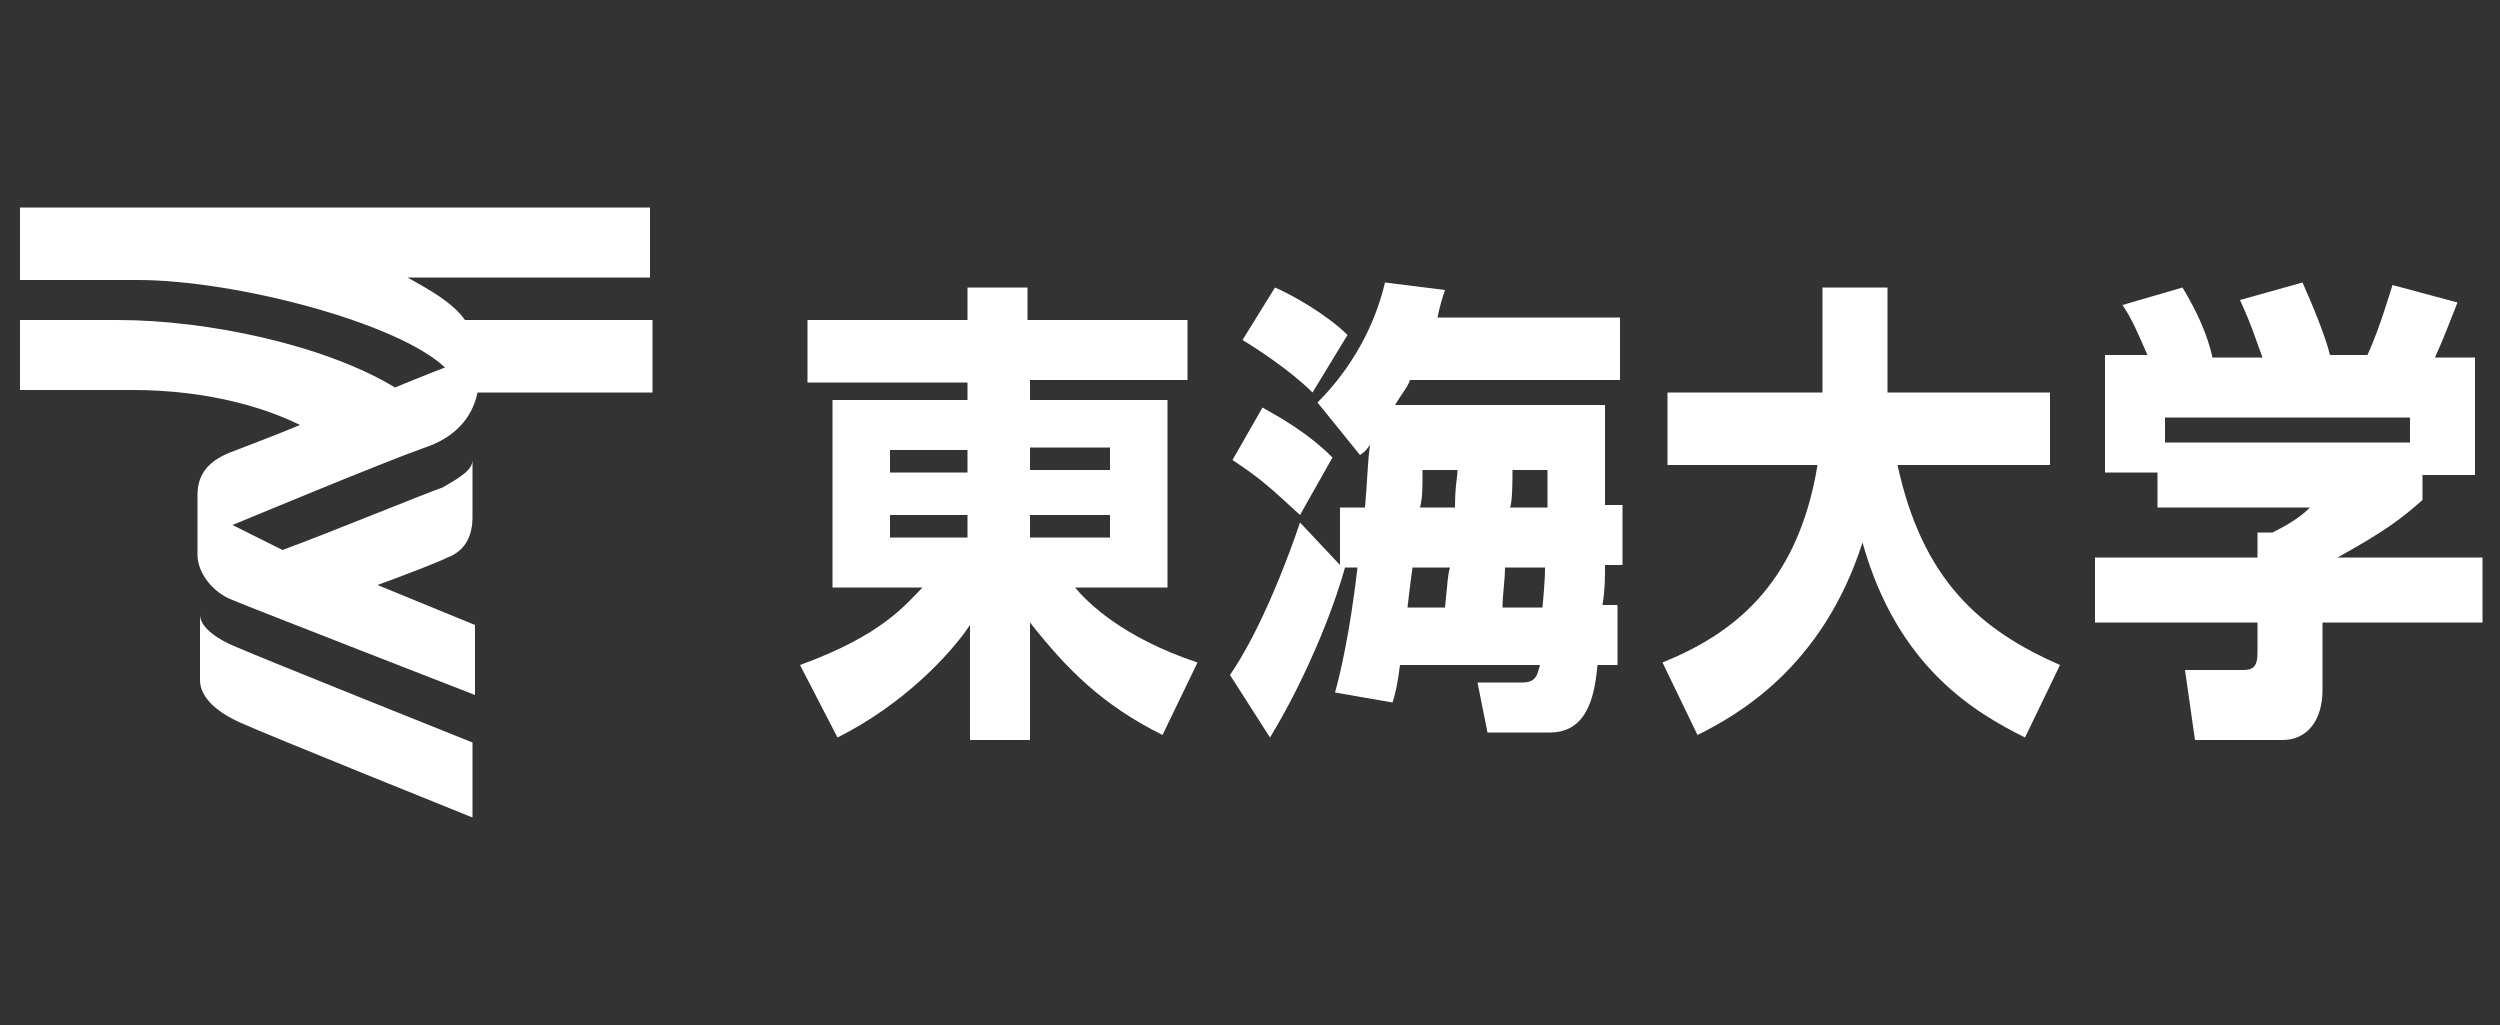 <!-- Generator: Adobe Illustrator 24.3.0, SVG Export Plug-In  -->
<svg version="1.1" xmlns="http://www.w3.org/2000/svg" xmlns:xlink="http://www.w3.org/1999/xlink" x="0px" y="0px" width="100px"
	 height="41px" viewBox="0 0 100 41" style="overflow:visible;enable-background:new 0 0 100 41;" xml:space="preserve">
<rect x="0" y="0" width="100" height="41" fill="#333333" stroke="none"/>
<style type="text/css">
	.st0{fill:#FFFFFF;}
	.st1{fill:none;}
</style>
<defs>
</defs>
<g>
	<g>
		<path class="st0" d="M8,24.6c0,0,0,1.9,0,2.6c0,0.6,0.5,1.2,1.6,1.7c1.1,0.5,9.3,3.8,9.3,3.8v-3c0,0-8.5-3.4-9.4-3.8
			C8.5,25.5,8,25,8,24.6z"/>
		<path class="st0" d="M26.1,8.3H0.8v2.9h4.7c3.9,0,10.4,1.7,12.3,3.5c0,0-0.8,0.3-2,0.8c-2.8-1.7-7.5-2.7-11.1-2.7
			c-2.3,0-3.9,0-3.9,0v2.8c0,0,1.2,0,4.5,0c3.2,0,5.5,0.8,6.7,1.4c-1.2,0.5-2.3,0.9-2.8,1.1c-1,0.4-1.3,1-1.3,1.7c0,0.6,0,1.7,0,2.4
			c0,0.7,0.6,1.5,1.4,1.8c0.7,0.3,9.7,3.8,9.7,3.8V25l-3.9-1.6c1.1-0.4,2.4-0.9,2.8-1.1c0.8-0.3,1-1,1-1.6c0-0.6,0-2.3,0-2.3
			c0,0.4-0.5,0.7-1.2,1.1c-0.6,0.2-4.5,1.8-6.4,2.5L9.3,21c0,0,6-2.5,7.7-3.1c1.2-0.4,1.9-1.2,2.1-2.2h7v-2.9h-7.5
			c-0.5-0.7-1.4-1.2-2.3-1.7h9.7V8.3z"/>
	</g>
	<g>
		<path class="st0" d="M47.6,15.2h-6.4V16h5.5v7.5H43c0.5,0.6,1.9,2,4.9,3l-1.4,2.9c-2.4-1.2-3.8-2.6-5.3-4.5v4.7h-2.4v-4.6
			c-0.8,1.2-2.7,3.2-5.3,4.5L32,26.6c3.3-1.2,4.2-2.4,4.9-3.1h-3.6V16h5.4v-0.7h-6.4v-2.5h6.4v-1.3h2.4v1.3h6.4V15.2z M35.6,18.9
			h3.1v-0.9h-3.1V18.9z M35.6,21.5h3.1v-0.9h-3.1V21.5z M41.2,17.9v0.9h3.2v-0.9H41.2z M41.2,20.6v0.9h3.2v-0.9H41.2z"/>
		<path class="st0" d="M53.4,27.7c0.2-0.7,0.6-2.4,0.9-5h-0.6l0.1,0c-0.5,1.8-1.6,4.5-3,6.8L49.2,27c1.3-1.9,2.4-4.9,2.8-6.1
			l1.6,1.7v-2.3h1c0.1-1.1,0.1-1.8,0.2-2.5c-0.1,0.1-0.1,0.2-0.4,0.4l-1.7-2.1c1.4-1.4,2.3-3.1,2.7-4.8l2.4,0.3
			c-0.1,0.3-0.2,0.6-0.3,1.1h7.3v2.5h-8.4c-0.1,0.3-0.3,0.5-0.6,1h8.4c0,0.6,0,3.3,0,4h0.7v2.4h-0.7c0,0.5,0,1-0.1,1.6h0.6v2.4h-0.8
			c-0.1,1-0.3,2.7-1.9,2.7h-2.5l-0.4-2h1.8c0.6,0,0.6-0.4,0.7-0.7H56c-0.1,0.8-0.2,1.2-0.3,1.5L53.4,27.7z M50.5,16.3
			c0.7,0.4,1.8,1,2.8,2l-1.3,2.3c-1.2-1.1-1.5-1.4-2.7-2.2L50.5,16.3z M51,11.5c0.7,0.3,2.1,1.1,2.9,1.9l-1.4,2.3
			c-0.9-0.9-2.3-1.8-2.8-2.1L51,11.5z M57.8,24.3c0.1-0.9,0.1-1.3,0.2-1.6h-1.5c0,0-0.1,0.7-0.2,1.6H57.8z M56.9,18.8
			c0,0.8,0,1.1-0.1,1.5h1.4c0-0.9,0.1-1.2,0.1-1.5H56.9z M60.2,22.7c0,0.5-0.1,1.1-0.1,1.6h1.6c0.1-1.1,0.1-1.4,0.1-1.6H60.2z
			 M60.5,18.8c0,0.3,0,1.3-0.1,1.5h1.5c0-0.7,0-1.1,0-1.5H60.5z"/>
		<path class="st0" d="M66.5,26.5c2.7-1.1,5.4-3,6.2-7.9h-6v-2.9h6.2v-4.2h2.6v4.2H82v2.9h-6.1c1,4.6,3.3,6.6,6.5,8l-1.4,2.9
			c-2-1-5.1-2.8-6.5-7.8c-1.6,5-5,6.9-6.6,7.7L66.5,26.5z"/>
		<path class="st0" d="M85.9,14.2c-0.4-0.9-0.6-1.4-1-2l2.4-0.7c0.6,1,1,1.9,1.2,2.8h2c-0.3-0.8-0.4-1.2-0.9-2.3l2.5-0.7
			c0.4,0.9,0.9,2.1,1.1,2.9h1.5c0.5-1.1,0.9-2.5,1-2.8l2.6,0.7c-0.4,1-0.5,1.3-0.9,2.2h1.6v4.7h-2.1v1c-0.9,0.8-1.6,1.3-3.4,2.3h5.8
			v2.6h-6.4v2.7c0,1.2-0.6,2-1.6,2h-3.5l-0.4-2.8h2.3c0.4,0,0.6-0.1,0.6-0.7v-1.2h-6.5v-2.6h6.5v-1h0.6c0.6-0.3,1.1-0.6,1.5-1h-6.1
			v-1.4h-2.1v-4.7H85.9z M96.4,16.7h-9.8v1h9.8V16.7z"/>
	</g>
</g>
<rect class="st1" width="100" height="41"/>
</svg>
